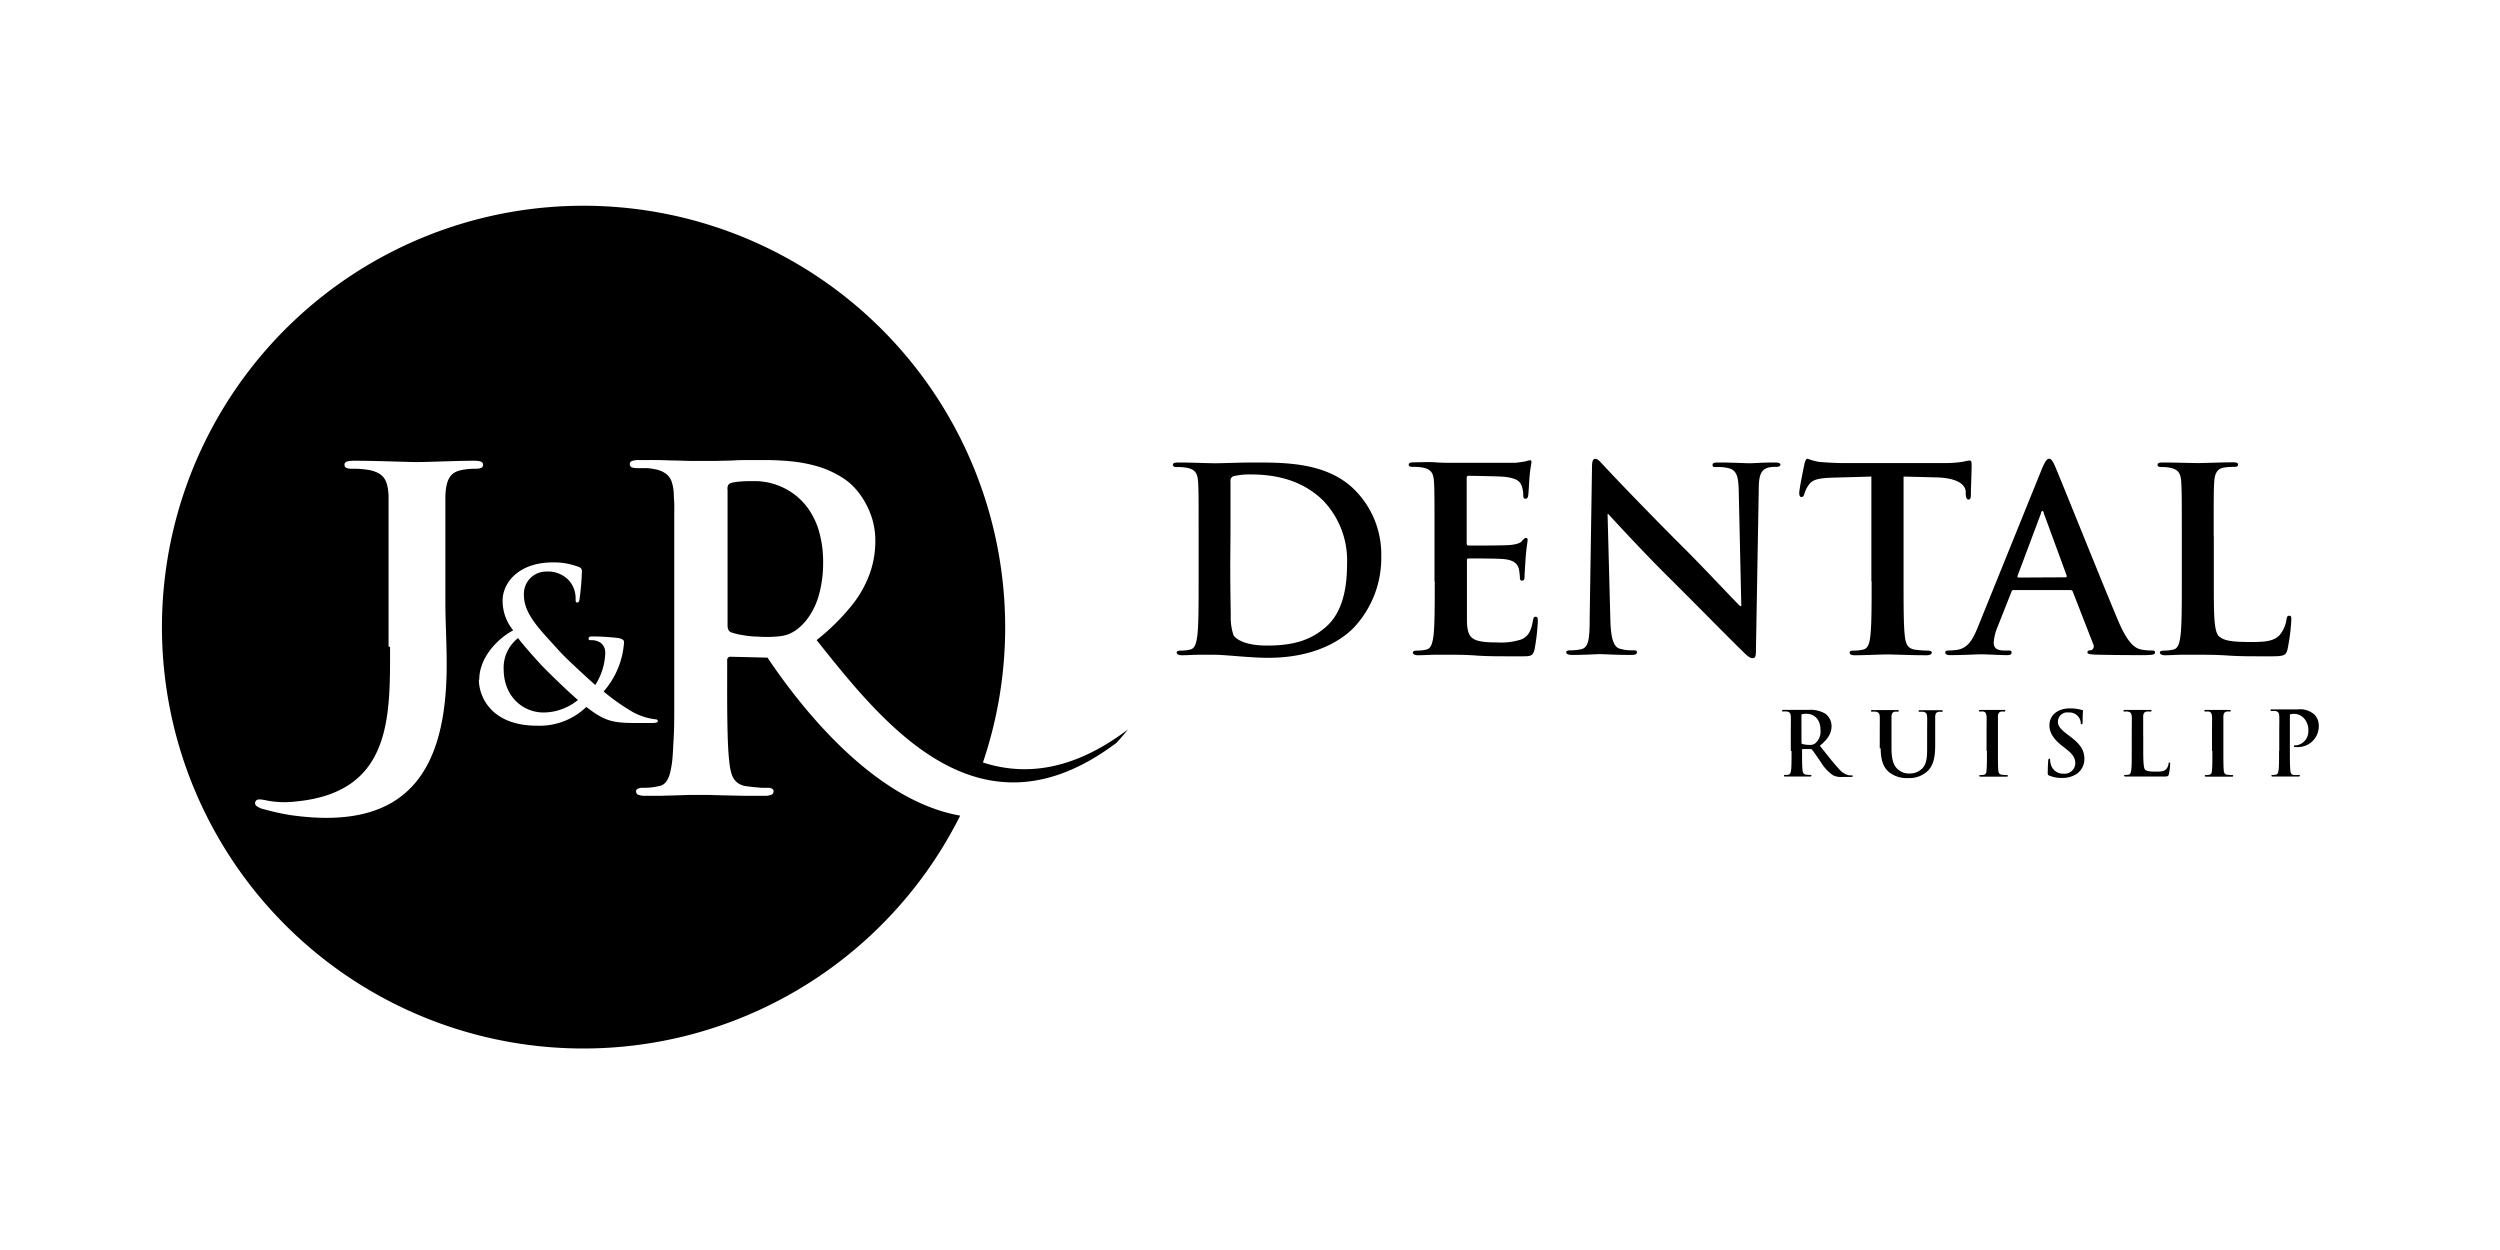 <?xml version="1.0" encoding="UTF-8"?><svg xmlns="http://www.w3.org/2000/svg" viewBox="0 0 400 200"><defs><style>.cls-1{fill:none;}.cls-2{fill-rule:evenodd;}</style></defs><g id="Layer_2" data-name="Layer 2"><g id="Layer_2-2" data-name="Layer 2"><rect class="cls-1" width="400" height="200"/><path class="cls-2" d="M93.41,32.92A67.46,67.46,0,0,1,157.27,122c6.78,2.19,14.47,1.31,23.21-5.29-.61.75-1.21,1.45-1.82,2.12-21.85,16.48-37.12-2.73-48-16.42a34.9,34.9,0,0,0,5.63-5.55,17.79,17.79,0,0,0,2.92-5.22,15.39,15.39,0,0,0,.84-5.17,11.94,11.94,0,0,0-.47-3.35,13,13,0,0,0-1.2-2.81,12.1,12.1,0,0,0-1.56-2.17,9.57,9.57,0,0,0-1.61-1.43,15.77,15.77,0,0,0-4.1-2,23,23,0,0,0-4.46-.89,43,43,0,0,0-4.53-.21c-.57,0-1.28,0-2.16,0s-1.79,0-2.78.07l-2.82.07c-.9,0-1.66,0-2.28,0-.38,0-.92,0-1.62,0l-2.4-.07c-.9,0-1.84-.06-2.82-.07s-2,0-2.91,0a3.37,3.37,0,0,0-1.19.14.51.51,0,0,0-.37.51.53.53,0,0,0,.3.51,2.66,2.66,0,0,0,.91.13c.52,0,1,0,1.55,0a8.5,8.5,0,0,1,1.22.17,4.23,4.23,0,0,1,1.8.73,2.68,2.68,0,0,1,.93,1.31,7.2,7.2,0,0,1,.33,2c0,.44.05.91.07,1.4s0,1.09,0,1.78,0,1.55,0,2.57,0,2.31,0,3.83v18c0,2.2,0,4.25,0,6.18s0,3.64-.09,5.18-.13,2.79-.25,3.8a13.15,13.15,0,0,1-.35,1.88,3.74,3.74,0,0,1-.61,1.35,1.75,1.75,0,0,1-1.11.69c-.32.07-.68.14-1.11.2a12.53,12.53,0,0,1-1.45.08,1.81,1.81,0,0,0-.89.16.45.45,0,0,0-.25.41.58.58,0,0,0,.37.55,2.84,2.84,0,0,0,1.06.16l2.37,0,2.53-.07,2.25-.07c.68,0,1.19,0,1.53,0s.78,0,1.51,0l2.57.07,3.16.07,3.22,0a2.84,2.84,0,0,0,1.06-.16.58.58,0,0,0,.37-.55.45.45,0,0,0-.22-.41,1,1,0,0,0-.64-.16l-1,0-1.26-.11-1.18-.14a2.89,2.89,0,0,1-1.63-.69,3,3,0,0,1-.81-1.35,10,10,0,0,1-.34-1.88c-.12-1-.2-2.27-.25-3.8s-.08-3.27-.09-5.2,0-4,0-6.23v-1a.56.56,0,0,1,.16-.45.61.61,0,0,1,.41-.12l5.88.14c6.81,10.14,18.08,23.05,30.83,25.28A67.42,67.42,0,1,1,93.41,32.92Zm-31,70.6c0,11.22.3,23.26-15.1,24.72a15,15,0,0,1-4.36-.11c-1.34-.29-1.79-.3-2,0a.57.57,0,0,0,.07.81,3.24,3.24,0,0,0,1.37.58,38.15,38.15,0,0,0,3.91.87c18.88,2.77,25.17-7,25.17-24.06,0-3.5-.21-6.87-.21-9.89V91.06h0V85.64h0v-.24h0V83.57h0V82.3h0v-2.1h0v-.1h0V80h0v-.64h0v-.1c.14-2.49.71-3.7,2.63-4.06A10.83,10.83,0,0,1,76,75c.86,0,1.29-.14,1.29-.64s-.5-.64-1.5-.64c-2.77,0-7.26.21-9,.21s-6.33-.21-10.1-.21c-1.07,0-1.57.14-1.57.64s.43.64,1.21.64a14.91,14.91,0,0,1,2.78.21c2.35.5,2.92,1.64,3.06,4.06v.1h0V80h0v.1h0v.1h0V81h0v1.12h0v.14h0v1.26h0v1.81h0v.24h0v5.41h0v12.46Zm54-25.24V99.92a2.07,2.07,0,0,0,.13.85.92.92,0,0,0,.51.43,10.63,10.63,0,0,0,1.68.4,18.35,18.35,0,0,0,1.87.24c.64,0,1.27.07,1.86.07a17.91,17.91,0,0,0,2.29-.11,5.73,5.73,0,0,0,1.52-.37,6.24,6.24,0,0,0,1.25-.73,8.58,8.58,0,0,0,2-2.17A11.76,11.76,0,0,0,131.08,95a19.28,19.28,0,0,0,.62-5,17.55,17.55,0,0,0-.73-5.23,11.73,11.73,0,0,0-1.9-3.72,10.34,10.34,0,0,0-2.62-2.4,10.89,10.89,0,0,0-2.9-1.29,10.25,10.25,0,0,0-2.74-.38c-.89,0-1.65,0-2.29.06a8.38,8.38,0,0,0-1.49.22.86.86,0,0,0-.51.34,1.36,1.36,0,0,0-.13.66ZM76.62,108.73c0,2.9,2.13,7.38,9.28,7.38a10.76,10.76,0,0,0,7.91-3c2.87,2.2,4.07,2.57,7.87,2.57h2.57c.74,0,1-.1,1-.3s-.16-.3-.46-.3a9.82,9.82,0,0,1-3.57-1.17,33.53,33.53,0,0,1-4.64-3.27,13.31,13.31,0,0,0,3.27-7.91c0-.4-.5-.6-1.14-.67a37.15,37.15,0,0,0-4-.23c-.27,0-.54.06-.54.33s.2.27.4.27a2.51,2.51,0,0,1,1.64.5,2,2,0,0,1,.63,1.53,10,10,0,0,1-1.6,5.14c-.63-.56-4.74-4.27-5.87-5.57-2.67-3-5.54-5.64-5.54-8.78a3.56,3.56,0,0,1,3.57-3.8,4.57,4.57,0,0,1,3.7,1.5,4.32,4.32,0,0,1,1,2.8c0,.5,0,.64.23.64s.34-.07.4-.57a40,40,0,0,0,.37-4.27c0-.4,0-.67-.57-.87a11.32,11.32,0,0,0-4-.7c-5.81,0-8.15,3.5-8.11,6.14a7.38,7.38,0,0,0,1.7,4.74c-2,1-5.44,4-5.44,7.91ZM87,114a8.81,8.81,0,0,0,5.47-2c-1.93-1.67-5.14-4.81-6-5.74s-3-3.34-3.57-4.17a6,6,0,0,0-2.31,5.07C80.62,111.33,83.56,114,87,114Z"/><path class="cls-2" d="M191.78,93c0,3.76,0,7-.21,8.7-.16,1.18-.36,2.08-1.18,2.24a6.83,6.83,0,0,1-1.47.16c-.49,0-.65.12-.65.33s.28.41.82.41c.81,0,1.87-.08,2.81-.08s1.88,0,2.33,0c1,0,2.44.13,4,.25s3.22.24,4.69.24c7.55,0,11.79-2.89,13.67-4.81A16.24,16.24,0,0,0,221,89a14.58,14.58,0,0,0-4-10.36C212.63,74,205.81,74,200.71,74c-2.44,0-5,.12-6.28.12s-3.71-.12-5.88-.12c-.61,0-.89.08-.89.37s.24.36.69.36a8.5,8.5,0,0,1,1.59.12c1.35.29,1.68.94,1.76,2.33s.08,2.45.08,8.65V93ZM354.19,85.8c0-6.2,0-7.34.08-8.65s.41-2.12,1.51-2.33a11,11,0,0,1,1.59-.12c.49,0,.73-.08.73-.36s-.28-.37-.85-.37c-1.6,0-4.57.12-5.55.12S348,74,346.11,74c-.62,0-.9.08-.9.37s.24.36.69.36a6.23,6.23,0,0,1,1.35.12c1.35.29,1.67.94,1.75,2.33s.09,2.45.09,8.65V93c0,3.76,0,7-.21,8.7-.16,1.18-.37,2.08-1.18,2.24a6.83,6.83,0,0,1-1.47.16c-.49,0-.65.12-.65.33s.28.41.81.41c.82,0,1.88-.08,2.82-.08s1.88,0,2.32,0c1.68,0,3.15,0,5,.13s4,.12,6.9.12c2.12,0,2.32-.2,2.57-1.1a31.89,31.89,0,0,0,.61-4.69c0-.49,0-.7-.33-.7s-.4.25-.44.61a5.19,5.19,0,0,1-1.07,2.45c-1,1.1-2.61,1.14-4.77,1.14-3.18,0-4.24-.28-4.94-.89-.85-.74-.85-3.55-.85-8.78V85.8Zm-22.94,8.61a.39.39,0,0,1,.41.29l3.27,8.4a.67.67,0,0,1-.37.94c-.41,0-.57.12-.57.37s.49.28,1.22.33c3.27.08,6.24.08,7.71.08s1.88-.08,1.88-.41-.2-.33-.53-.33a9.07,9.07,0,0,1-1.71-.16c-.86-.2-2-.78-3.59-4.45-2.62-6.2-9.15-22.52-10.12-24.77-.41-.94-.66-1.3-1-1.3s-.66.45-1.15,1.63l-10.24,25.3c-.82,2-1.59,3.43-3.47,3.67a12.52,12.52,0,0,1-1.26.08c-.33,0-.49.08-.49.33s.24.41.77.41c2.12,0,4.37-.13,4.82-.13,1.26,0,3,.13,4.32.13.45,0,.7-.08.7-.41s-.13-.33-.62-.33h-.61c-1.26,0-1.63-.53-1.63-1.26a7.85,7.85,0,0,1,.61-2.49l2.21-5.59c.08-.25.16-.33.36-.33Zm-8.28-2c-.16,0-.2-.12-.16-.28l3.75-10c0-.17.12-.37.25-.37s.16.2.2.37l3.67,10c0,.12,0,.24-.2.24ZM299.42,93V76.25l-6.08.17c-2.36.08-3.34.28-3.95,1.18a4.74,4.74,0,0,0-.7,1.43c-.08.32-.2.49-.45.49s-.36-.21-.36-.66c0-.65.77-4.36.85-4.69.13-.53.25-.77.49-.77a10.43,10.43,0,0,0,1.76.49c1.18.12,2.73.2,4.08.2h16.16a19.89,19.89,0,0,0,2.81-.2,8.72,8.72,0,0,1,1.1-.21c.29,0,.33.25.33.86,0,.86-.12,3.67-.12,4.73,0,.41-.12.66-.37.66s-.41-.21-.45-.82l0-.45c-.08-1.06-1.18-2.2-4.81-2.28l-5.14-.13V93c0,3.76,0,7,.2,8.74.12,1.14.37,2,1.59,2.2a17.53,17.53,0,0,0,2.08.16c.45,0,.65.12.65.33s-.32.41-.77.41c-2.69,0-5.26-.13-6.41-.13-.94,0-3.51.13-5.14.13-.53,0-.82-.13-.82-.41s.17-.33.66-.33a6.83,6.83,0,0,0,1.47-.16c.81-.16,1.06-1.06,1.18-2.24.2-1.72.2-4.94.2-8.7ZM257.2,82.25h.13c.73.78,5.26,5.76,9.7,10.16,4.25,4.21,9.47,9.55,12,12,.45.45.94.9,1.39.9s.53-.37.53-1.27l.45-25.75c0-2.28.37-3.14,1.51-3.47a4.5,4.5,0,0,1,1.22-.12c.49,0,.74-.12.74-.36S284.49,74,284,74c-2,0-3.55.12-4,.12-.86,0-2.82-.12-4.93-.12-.61,0-1.06,0-1.06.37s.16.36.65.36a6.51,6.51,0,0,1,2.16.25c1,.4,1.34,1.18,1.38,3.67l.41,18.32h-.2c-.7-.65-6.2-6.53-9-9.3-5.95-5.92-12.16-12.45-12.64-13-.71-.73-1.07-1.26-1.52-1.26s-.53.57-.53,1.38l-.37,24c0,3.55-.2,4.73-1.26,5.06a7.45,7.45,0,0,1-1.84.2c-.41,0-.65.08-.65.33s.36.41.89.41c2.13,0,4-.13,4.41-.13.78,0,2.42.13,5.07.13.57,0,.94-.08.94-.41s-.25-.33-.7-.33a6.59,6.59,0,0,1-2.12-.28c-.81-.29-1.35-1.35-1.43-4.53l-.45-17ZM229.56,93c0,3.76,0,7-.2,8.7-.16,1.18-.37,2.08-1.18,2.24a6.83,6.83,0,0,1-1.47.16c-.49,0-.65.12-.65.33s.28.41.81.41c.82,0,1.88-.08,2.82-.08s1.87,0,2.32,0c1.23,0,2.49,0,4.25.13s4,.12,7.06.12c1.55,0,1.91,0,2.2-1.06a32.65,32.65,0,0,0,.53-4.53c0-.41,0-.74-.33-.74s-.36.17-.45.62c-.28,1.67-.77,2.53-1.83,3a10.37,10.37,0,0,1-3.84.49c-4.16,0-4.81-.62-4.89-3.43,0-1.19,0-4.94,0-6.33V89.76c0-.25,0-.41.24-.41,1,0,5,0,5.8.12,1.5.17,2.08.78,2.28,1.6a11,11,0,0,1,.16,1.46.33.33,0,0,0,.37.37c.37,0,.37-.45.37-.77s.12-1.92.16-2.74c.17-2.08.33-2.73.33-3s-.12-.32-.29-.32-.37.2-.65.53-1,.53-2,.61-5.63.08-6.53.08c-.24,0-.28-.16-.28-.45V76.54c0-.29.08-.41.28-.41.82,0,5.1.08,5.8.16,2,.25,2.44.74,2.73,1.47a4.49,4.49,0,0,1,.24,1.47c0,.37.09.57.37.57s.37-.24.41-.45c.08-.49.16-2.28.2-2.69.13-1.88.33-2.37.33-2.65s0-.37-.24-.37a4,4,0,0,0-.66.16,13.68,13.68,0,0,1-1.75.25c-.78,0-8.9,0-10.2,0-.57,0-1.51,0-2.57-.08s-2.21,0-3.31,0c-.61,0-.9.08-.9.37s.25.36.7.36a8.58,8.58,0,0,1,1.59.12c1.35.29,1.67.94,1.75,2.33s.08,2.45.08,8.65V93Zm-32.68-7.83c0-3.23,0-6.78,0-8.16a.74.74,0,0,1,.49-.82,11.15,11.15,0,0,1,2.65-.28c3.19,0,7.84.49,11.59,4.08a13.84,13.84,0,0,1,3.92,10.2c0,4.2-.82,7.91-3.43,10.16-2.45,2.12-5.22,2.94-9.39,2.94-3.22,0-4.81-.86-5.34-1.64a8.76,8.76,0,0,1-.45-3.1c0-.77-.08-3.91-.08-8.24Z"/><path class="cls-2" d="M286.65,120.16c0,1.3,0,2.42-.07,3-.06.41-.13.72-.41.78a2.3,2.3,0,0,1-.51.05c-.17,0-.23,0-.23.12s.1.14.29.14c.56,0,1.46,0,1.73,0s1.26,0,2.08,0c.19,0,.29,0,.29-.14s-.06-.12-.17-.12a6.06,6.06,0,0,1-.7-.05c-.42-.06-.51-.37-.55-.78-.07-.6-.07-1.72-.07-3v-.2a.1.1,0,0,1,.11-.11l1.23,0a.29.29,0,0,1,.26.1c.18.21.84,1.17,1.41,2a6.77,6.77,0,0,0,1.94,2.09,2.87,2.87,0,0,0,1.52.27h1.35c.17,0,.27,0,.27-.14s-.06-.12-.17-.12a2,2,0,0,1-.4,0,2.77,2.77,0,0,1-1.59-1c-.84-.88-1.82-2.15-3.08-3.73,1.43-1.17,1.87-2.13,1.87-3.18a2.49,2.49,0,0,0-1-1.95,4.59,4.59,0,0,0-2.61-.61c-.44,0-1.52,0-2,0-.3,0-1.2,0-2,0-.21,0-.31,0-.31.13s.08.13.24.13a2.75,2.75,0,0,1,.55,0c.47.1.59.33.61.81s0,.85,0,3v2.5Zm78,0c0,1.3,0,2.42-.07,3-.06.41-.13.72-.41.78a2.3,2.3,0,0,1-.51.05c-.17,0-.23,0-.23.12s.1.14.28.14c.57,0,1.47,0,1.79,0s1.27,0,2.2,0c.16,0,.27,0,.27-.14s-.07-.12-.23-.12A5.68,5.68,0,0,1,367,124c-.43-.06-.51-.37-.55-.77-.07-.61-.07-1.73-.07-3v-5.68c0-.16,0-.24.11-.27a2.18,2.18,0,0,1,2,.5,2.71,2.71,0,0,1,.84,2.12,2.24,2.24,0,0,1-1.9,2.35c-.3,0-.4,0-.4.15s.1.12.17.13h.3A3.34,3.34,0,0,0,371,116a2.49,2.49,0,0,0-.71-1.69,3.49,3.49,0,0,0-2.64-.81c-.65,0-1.48,0-2.06,0-.39,0-1.29,0-2,0-.21,0-.31,0-.31.13s.08.13.24.13a2.75,2.75,0,0,1,.55,0c.47.1.58.33.61.81s0,.85,0,3v2.5Zm-10.67,0c0,1.37,0,2.49-.07,3.09,0,.41-.13.65-.41.71a2.3,2.3,0,0,1-.51.05c-.17,0-.23,0-.23.12s.1.14.28.14c.57,0,1.46,0,1.79,0s1.28,0,2.21,0c.16,0,.27,0,.27-.14s-.07-.12-.22-.12a5.84,5.84,0,0,1-.73-.05c-.42-.06-.52-.31-.56-.7-.06-.61-.06-1.73-.06-3.1v-2.5c0-2.16,0-2.56,0-3s.14-.74.52-.81a2.29,2.29,0,0,1,.43,0c.14,0,.23,0,.23-.14s-.12-.12-.3-.12c-.54,0-1.38,0-1.73,0s-1.31,0-1.85,0c-.23,0-.34,0-.34.12s.09.14.23.14a2.15,2.15,0,0,1,.51,0c.31.08.45.32.48.8s0,.85,0,3v2.5Zm-11.07-2.5c0-2.16,0-2.56,0-3s.14-.74.53-.81a3.39,3.39,0,0,1,.55,0c.17,0,.25,0,.25-.13s-.1-.13-.29-.13c-.56,0-1.59,0-1.93,0s-1.28,0-1.95,0c-.21,0-.31,0-.31.13s.08.13.24.13a2,2,0,0,1,.47,0c.47.1.58.33.61.81s0,.85,0,3v2.5c0,1.3,0,2.42-.07,3-.06.41-.13.72-.41.78a2.34,2.34,0,0,1-.52.05c-.17,0-.22,0-.22.12s.1.14.28.14.65,0,1,0H342c.58,0,1.09,0,1.73,0s1.38,0,2.4,0c.74,0,.81-.07.89-.38a10.35,10.35,0,0,0,.21-1.63c0-.17,0-.24-.11-.24s-.14.08-.15.21a1.77,1.77,0,0,1-.37.85c-.36.38-.91.4-1.66.4-1.11,0-1.48-.1-1.72-.31s-.3-1.24-.3-3v-2.5Zm-13,6.81a4.15,4.15,0,0,0,2.26-.58,2.87,2.87,0,0,0,1.33-2.47c0-1.35-.61-2.33-2.32-3.62l-.4-.3c-1.18-.89-1.51-1.39-1.51-2A1.49,1.49,0,0,1,331,114a1.79,1.79,0,0,1,1.55.69,1.71,1.71,0,0,1,.37.94c0,.17,0,.25.14.25s.16-.11.16-.42c0-1.11.05-1.52.05-1.71s-.07-.14-.2-.16a6.65,6.65,0,0,0-1.88-.25c-2,0-3.28,1.12-3.28,2.69,0,1.14.54,2.14,2.1,3.36l.65.51c1.18.92,1.39,1.57,1.39,2.27a1.72,1.72,0,0,1-1.9,1.62,2,2,0,0,1-2-1.44,3,3,0,0,1-.13-.72c0-.11,0-.24-.14-.24s-.15.16-.17.37-.07,1.08-.07,1.86c0,.31,0,.38.27.48a4.91,4.91,0,0,0,2.07.37Zm-12-4.31c0,1.37,0,2.49-.07,3.09,0,.41-.13.65-.41.71a2.3,2.3,0,0,1-.51.05c-.17,0-.23,0-.23.12s.1.14.28.14c.57,0,1.47,0,1.79,0s1.28,0,2.22,0c.15,0,.27,0,.27-.14s-.08-.12-.23-.12a5.84,5.84,0,0,1-.73-.05c-.42-.06-.52-.31-.56-.7-.06-.61-.06-1.73-.06-3.1v-2.5c0-2.16,0-2.56,0-3s.14-.74.52-.81a2.29,2.29,0,0,1,.43,0c.14,0,.23,0,.23-.14s-.12-.12-.3-.12c-.54,0-1.38,0-1.73,0s-1.31,0-1.85,0c-.23,0-.34,0-.34.12s.09.14.23.14a2.15,2.15,0,0,1,.51,0c.31.08.45.32.48.8s0,.85,0,3v2.5Zm-17-.43c0,2.06.54,3.11,1.27,3.76a4.53,4.53,0,0,0,3.15,1,4.26,4.26,0,0,0,2.95-1c1.19-1,1.35-2.7,1.35-4.27v-1.52c0-2.16,0-2.56,0-3s.15-.74.53-.81a2,2,0,0,1,.41,0c.17,0,.26,0,.26-.13s-.1-.13-.3-.13c-.56,0-1.45,0-1.62,0,0,0-.91,0-1.63,0-.2,0-.3,0-.3.13s.09.13.24.13a2.57,2.57,0,0,1,.51,0c.47.1.58.33.61.81s0,.85,0,3v1.77c0,1.46,0,2.74-.82,3.52a2.79,2.79,0,0,1-2,.77,2.6,2.6,0,0,1-1.77-.59c-.7-.56-1.11-1.43-1.11-3.49v-2c0-2.16,0-2.56,0-3s.14-.74.52-.81a2,2,0,0,1,.41,0c.15,0,.23,0,.23-.13s-.1-.13-.31-.13c-.51,0-1.41,0-1.75,0s-1.32,0-2.07,0c-.21,0-.31,0-.31.13s.09.13.24.13a2.75,2.75,0,0,1,.55,0c.47.1.59.33.61.81s0,.85,0,3v2.07Zm-12.68-5.27c0-.11,0-.17.12-.19a2.81,2.81,0,0,1,.76-.06c.83,0,2.17.58,2.17,2.6a2.47,2.47,0,0,1-.84,2.12,1.38,1.38,0,0,1-1,.25,3.76,3.76,0,0,1-1.08-.15c-.09,0-.12-.1-.12-.25Z"/></g></g></svg>